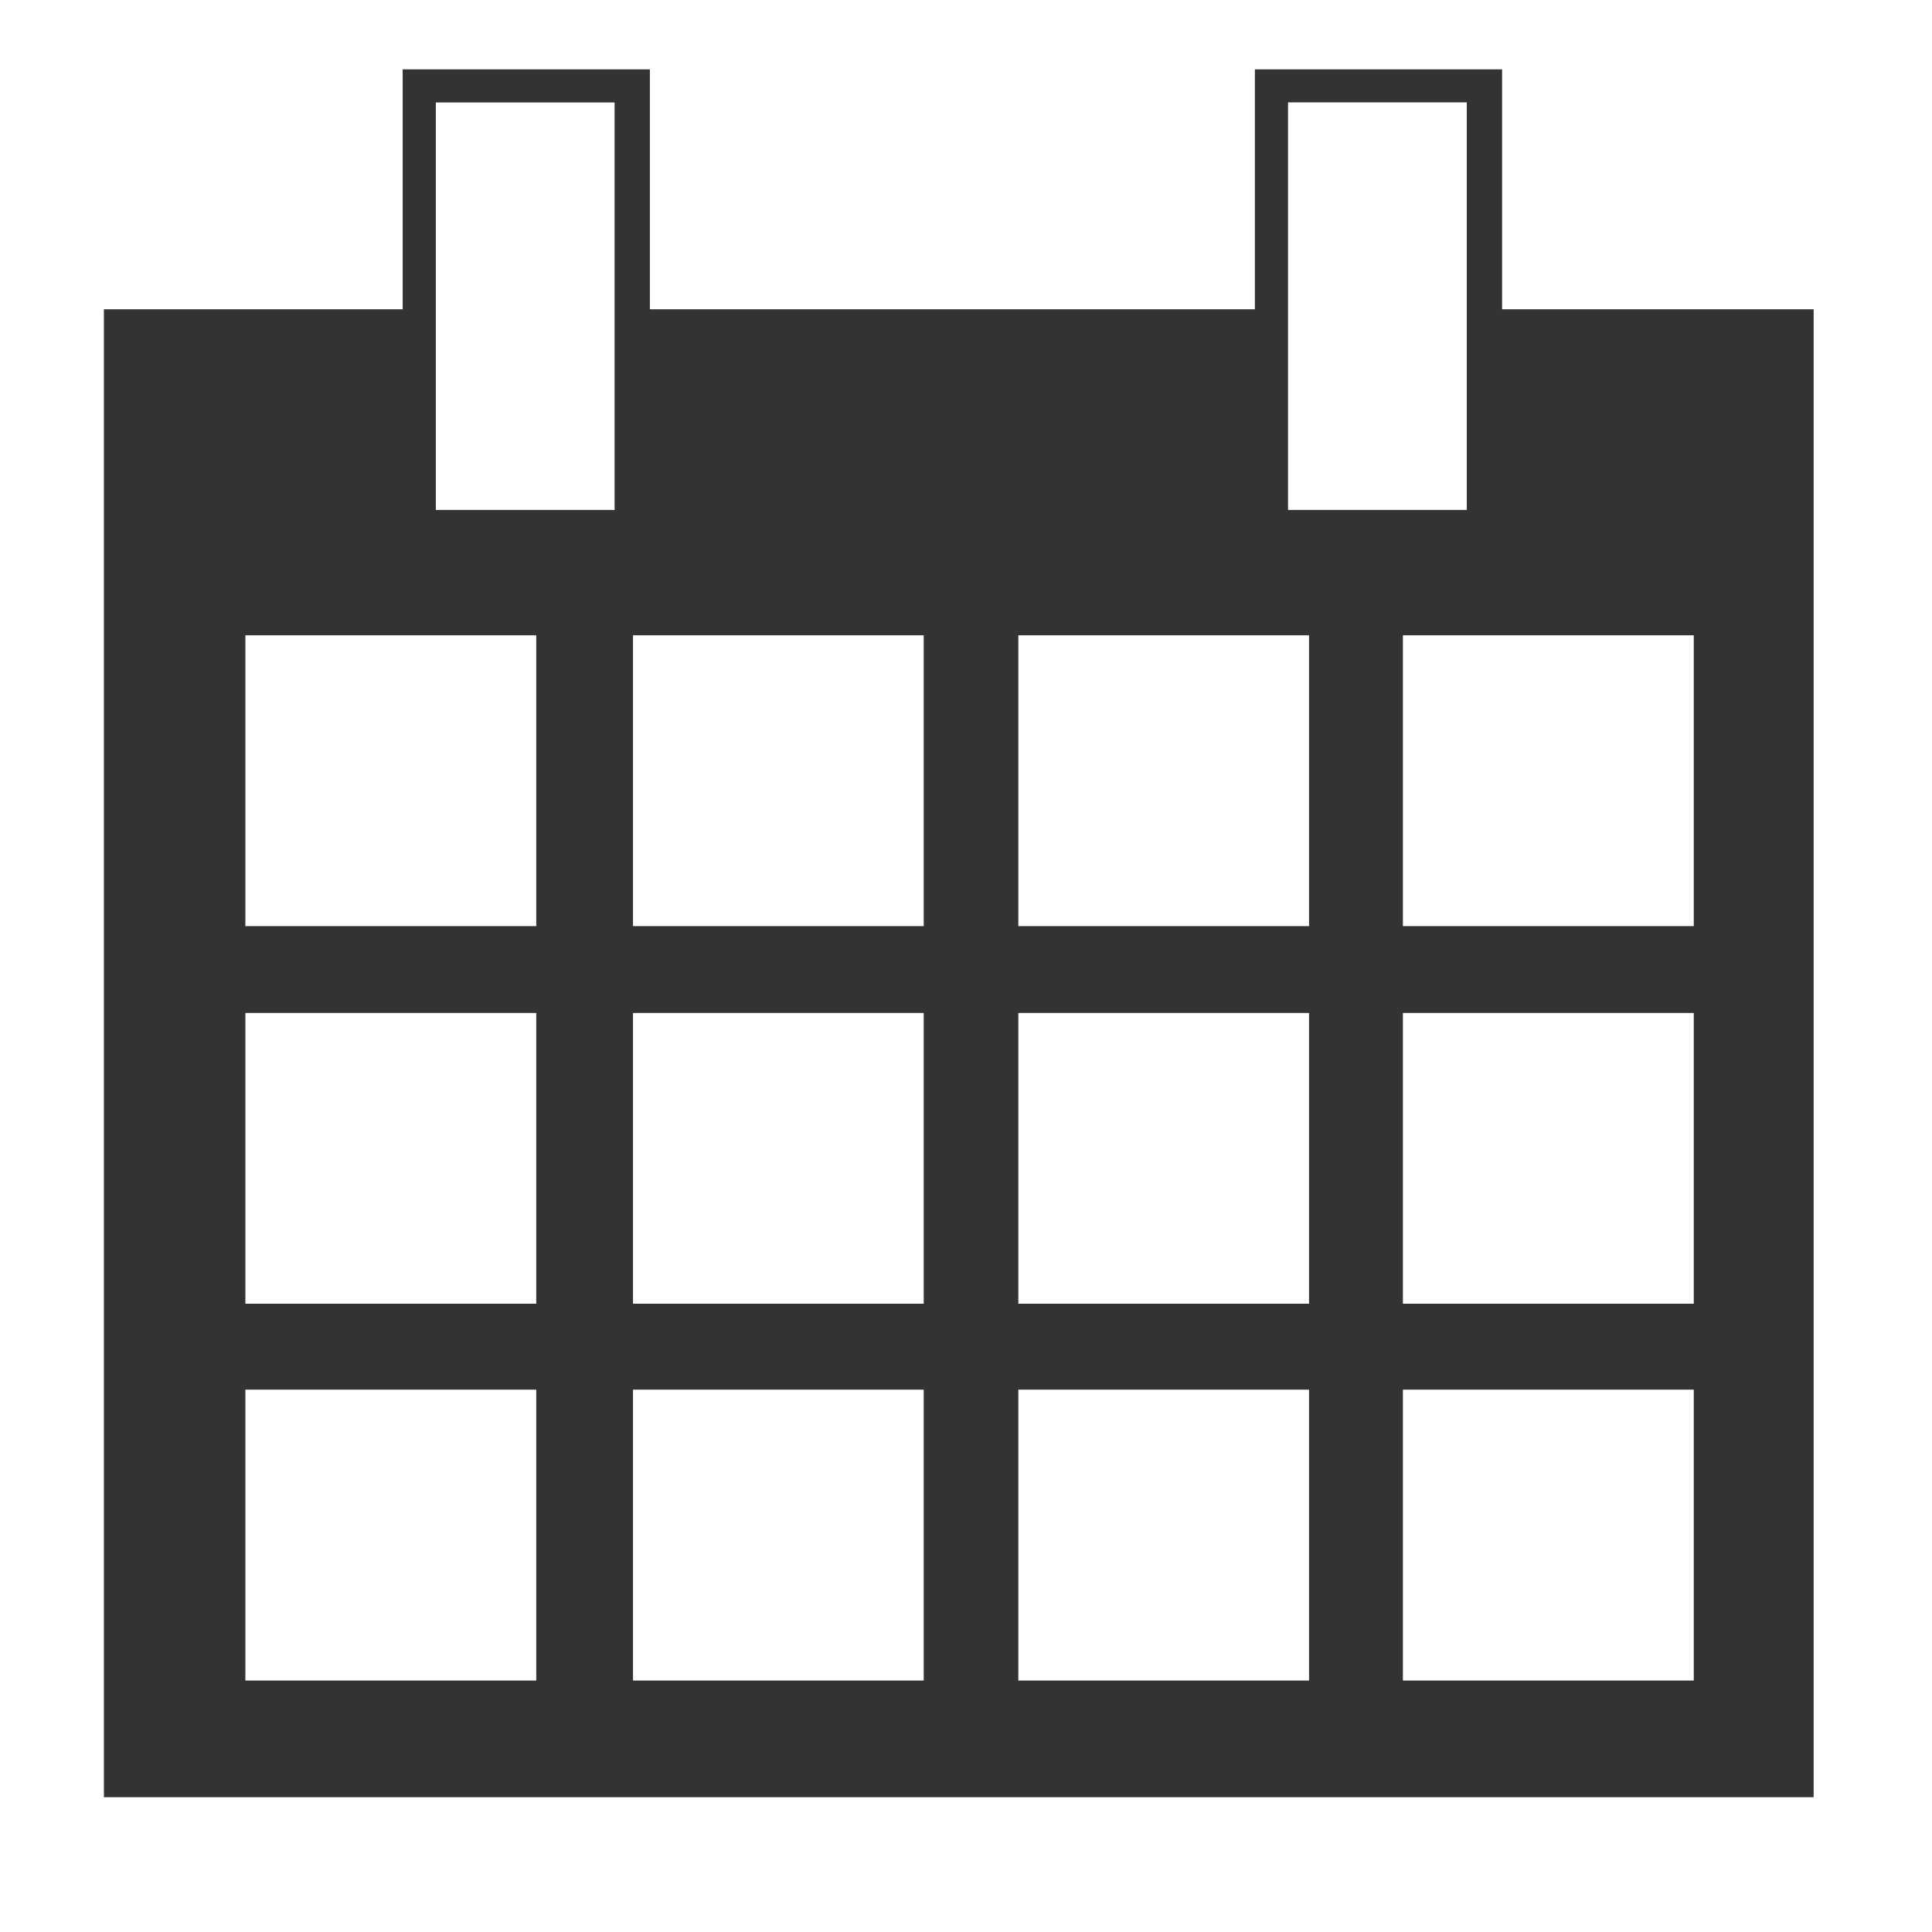 <?xml version="1.0" encoding="UTF-8" standalone="no"?>
<!-- Created with Inkscape (http://www.inkscape.org/) -->

<svg
   width="48"
   height="48"
   viewBox="0 0 12.7 12.7"
   version="1.1"
   id="svg1028"
   inkscape:version="1.1.2 (0a00cf5339, 2022-02-04, custom)"
   sodipodi:docname="com.ublinux.ubl-settings-usergroups.calendar-symbolic.svg"
   xmlns:inkscape="http://www.inkscape.org/namespaces/inkscape"
   xmlns:sodipodi="http://sodipodi.sourceforge.net/DTD/sodipodi-0.dtd"
   xmlns="http://www.w3.org/2000/svg"
   xmlns:svg="http://www.w3.org/2000/svg">
  <sodipodi:namedview
     id="namedview1030"
     pagecolor="#ffffff"
     bordercolor="#666666"
     borderopacity="1.0"
     inkscape:pageshadow="2"
     inkscape:pageopacity="0.0"
     inkscape:pagecheckerboard="0"
     inkscape:document-units="mm"
     showgrid="false"
     units="px"
     inkscape:zoom="8"
     inkscape:cx="12.1875"
     inkscape:cy="26.125"
     inkscape:window-width="1920"
     inkscape:window-height="1023"
     inkscape:window-x="0"
     inkscape:window-y="0"
     inkscape:window-maximized="1"
     inkscape:current-layer="layer1" />
  <defs
     id="defs1025" />
  <g
     inkscape:label="Слой 1"
     inkscape:groupmode="layer"
     id="layer1">
    <path
       id="rect1439"
       style="fill:#333333;stroke-width:0.305"
       d="M 2.647,0.456 V 2.033 H 0.683 V 11.814 H 11.922 V 2.033 H 9.874 V 0.456 H 8.249 V 2.033 H 4.272 V 0.456 Z M 8.467,0.673 H 9.642 V 3.352 H 8.467 Z m -5.602,6.382e-4 H 4.04 V 3.352 H 2.865 Z M 1.613,4.176 H 3.525 V 6.088 H 1.613 Z m 2.548,0 H 6.072 V 6.088 H 4.161 Z m 2.533,0 H 8.605 V 6.088 H 6.694 Z m 2.528,0 H 11.134 V 6.088 H 9.222 Z M 1.613,6.659 H 3.525 V 8.57 H 1.613 Z m 2.548,0 H 6.072 V 8.57 H 4.161 Z m 2.533,0 H 8.605 V 8.57 H 6.694 Z m 2.528,0 H 11.134 V 8.57 H 9.222 Z M 1.613,9.135 H 3.525 V 11.047 H 1.613 Z m 2.548,0 H 6.072 V 11.047 H 4.161 Z m 2.533,0 H 8.605 V 11.047 H 6.694 Z m 2.528,0 H 11.134 V 11.047 H 9.222 Z" />
  </g>
</svg>
